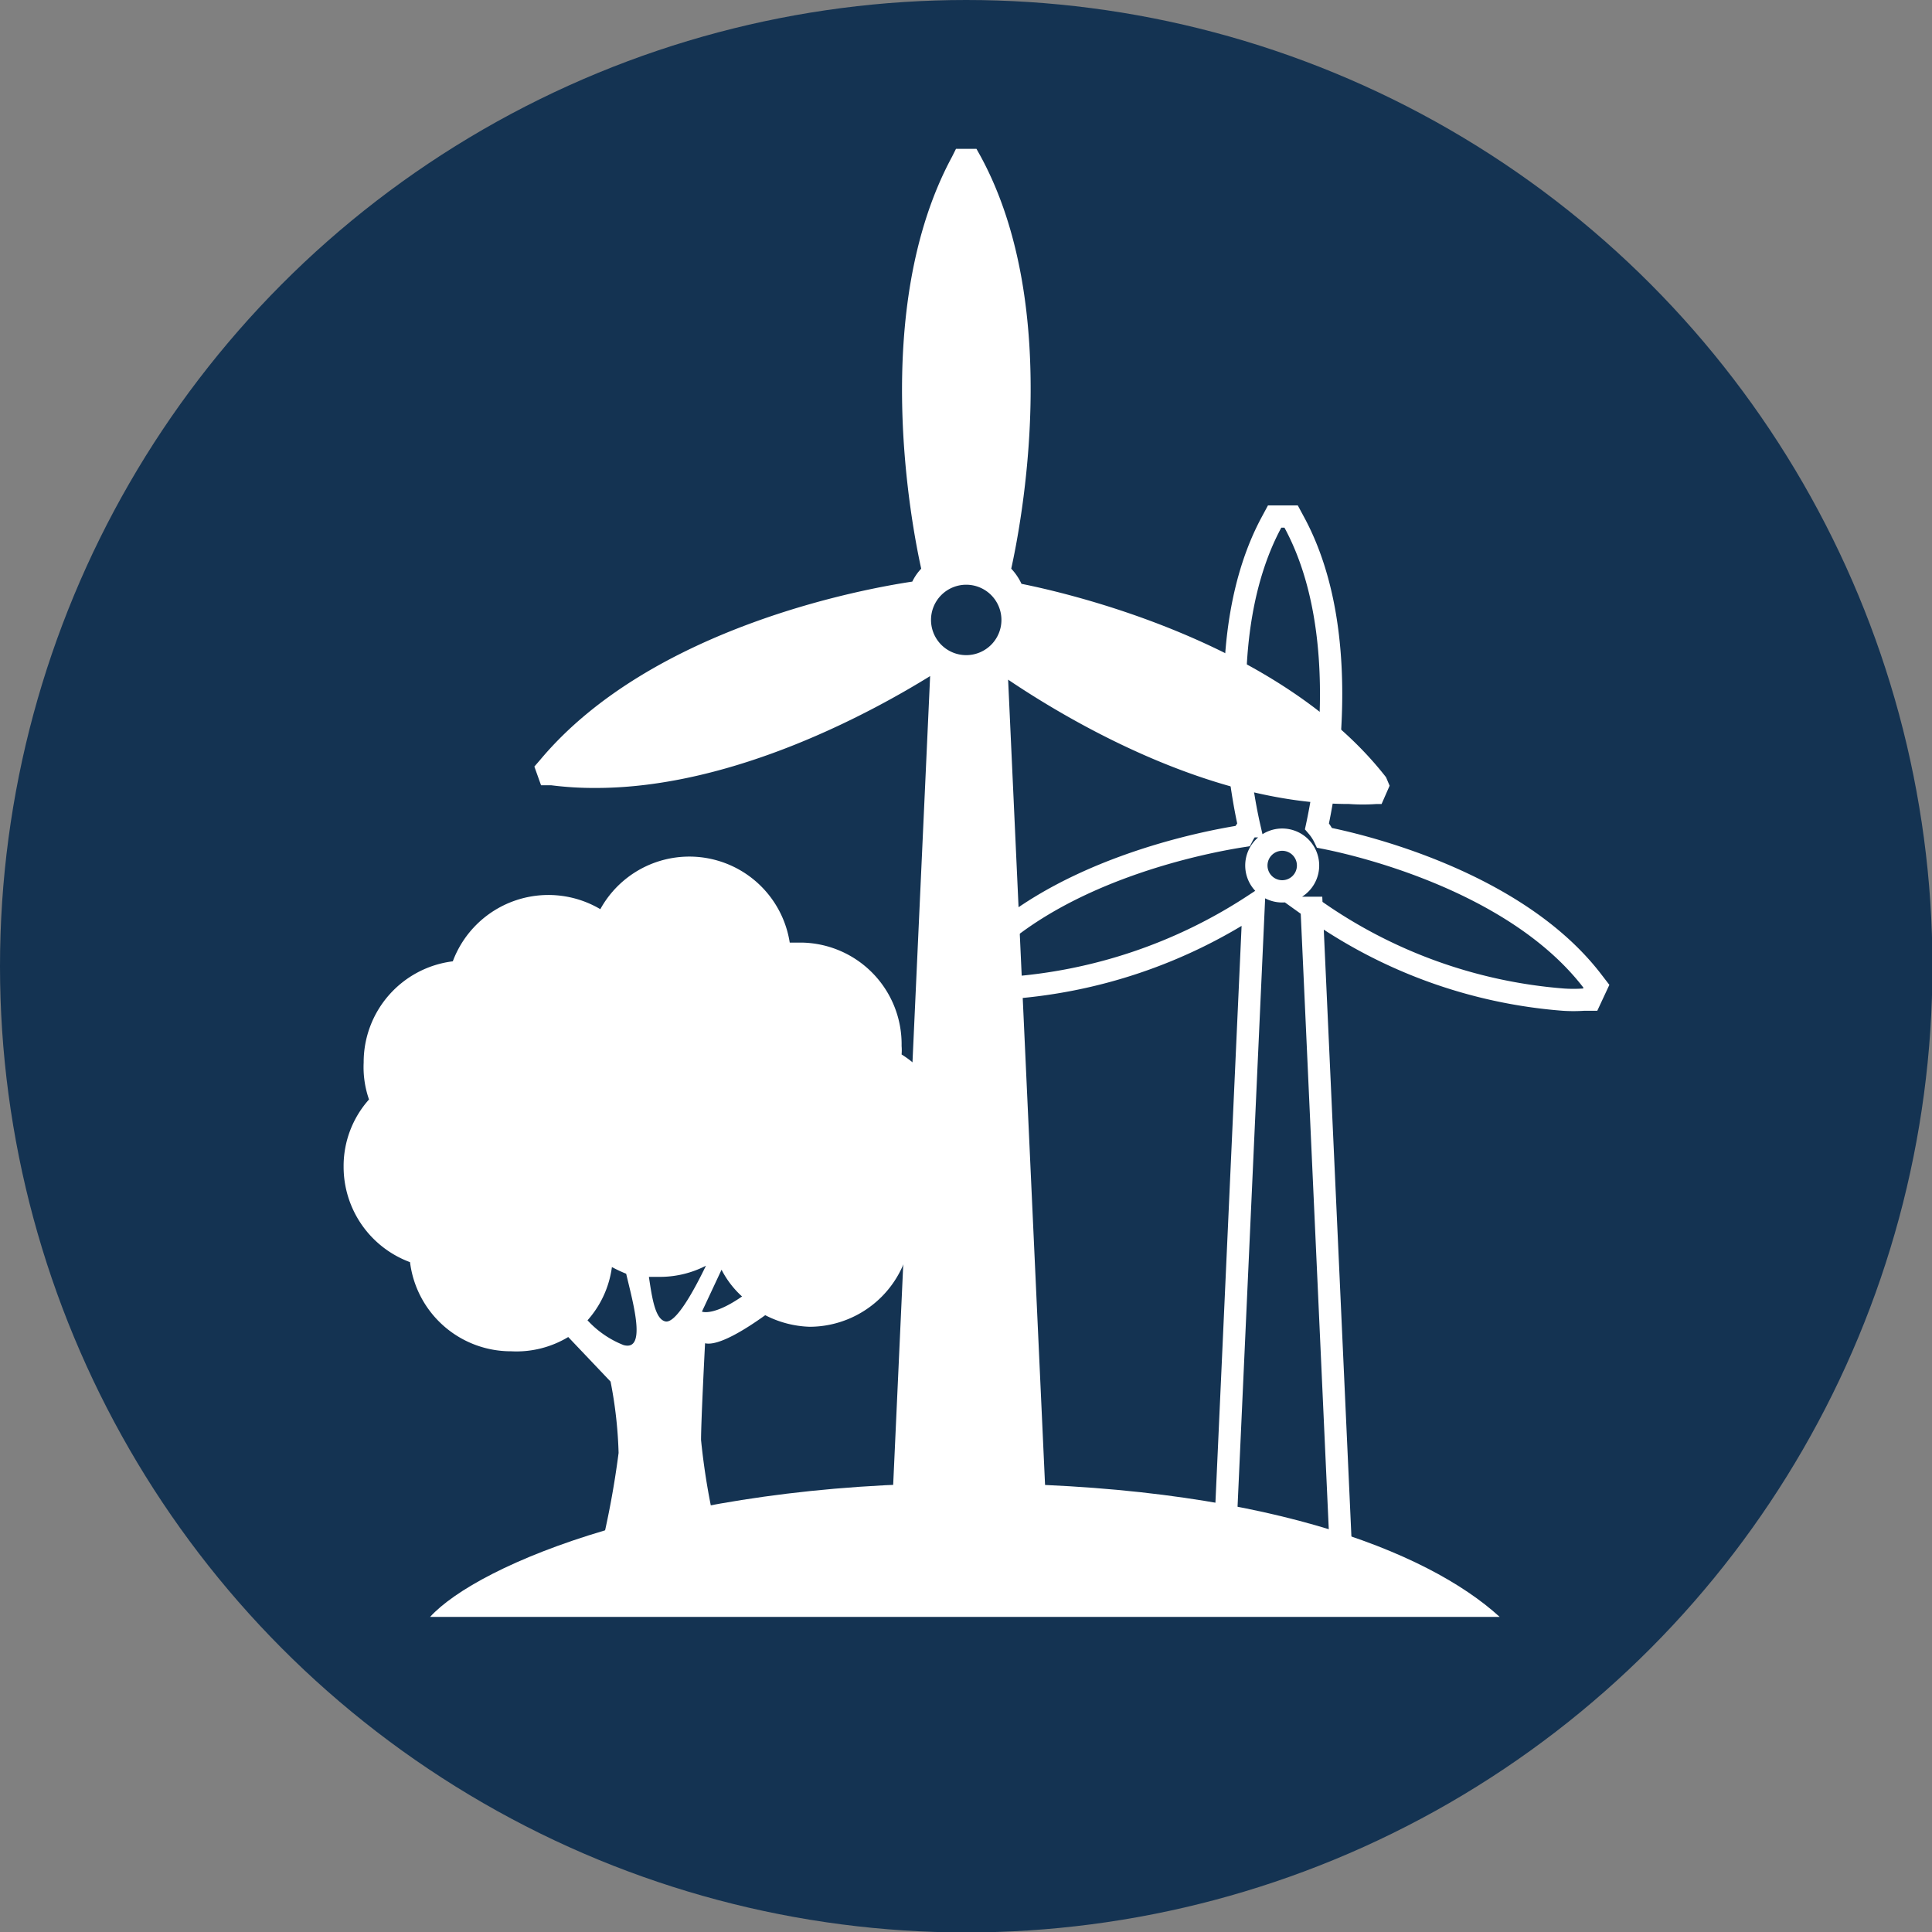 <svg xmlns="http://www.w3.org/2000/svg" viewBox="0 0 43.35 43.35"><rect x="0" y="0" width="43.35" height="43.35" fill="#808080" stroke="none"/><defs><style>.cls-1{fill:#143352;}.cls-2{fill:#fff;}.cls-3{fill:none;stroke:#fff;stroke-miterlimit:10;stroke-width:0.5px;}</style></defs><g id="Camada_2" data-name="Camada 2"><g id="Layer_1" data-name="Layer 1"><circle class="cls-1" cx="21.68" cy="21.68" r="21.68"></circle><path class="cls-2" d="M8.28,24.67a2.24,2.24,0,0,0-.57,1.51A2.28,2.28,0,0,0,9.2,28.32a2.28,2.28,0,0,0,2.27,2A2.25,2.25,0,0,0,12.75,30l.95,1a9.64,9.64,0,0,1,.18,1.6,20.05,20.05,0,0,1-.42,2.24H16.2a15.32,15.32,0,0,1-.47-2.53c0-.44.09-2.17.09-2.17.3.07.92-.32,1.35-.63a2.33,2.33,0,0,0,1,.26,2.29,2.29,0,0,0,2.28-2.29v-.12a2.27,2.27,0,0,0-.22-3.7,1.15,1.15,0,0,0,0-.19A2.28,2.28,0,0,0,18,21.15l-.28,0a2.28,2.28,0,0,0-4.25-.75,2.29,2.29,0,0,0-3.31,1.17,2.28,2.28,0,0,0-2,2.27A2.2,2.2,0,0,0,8.28,24.67Zm7.47,4.76.44-.94a2.09,2.09,0,0,0,.46.6C16,29.54,15.75,29.43,15.75,29.43Zm-1.19-.78.28,0a2.25,2.25,0,0,0,1-.25c-.28.58-.68,1.3-.91,1.25S14.63,29.12,14.56,28.65Zm-1.4,1a2.24,2.24,0,0,0,.57-1.22,3.13,3.13,0,0,0,.32.15c.15.64.47,1.75-.06,1.6A2.19,2.19,0,0,1,13.16,29.6Z"></path><path class="cls-2" d="M31.1,17.44c-2.39-3.07-7.23-4.15-8.18-4.34a1.27,1.27,0,0,0-.23-.34c.21-.95,1.17-5.82-.68-9.24l-.1-.18h-.46l-.09.18c-1.85,3.43-.9,8.29-.69,9.24a1.15,1.15,0,0,0-.2.29c-1,.15-5.84,1-8.35,4l-.13.15.15.42.23,0a7.57,7.57,0,0,0,1,.06c3.13,0,6.27-1.75,7.5-2.51l-.9,19.7h3.55l-.9-19.62c1.29.87,4.48,2.79,7.65,2.79a4.29,4.29,0,0,0,.62,0H31l.18-.41ZM21.68,14.7a.79.79,0,1,1,.79-.79A.79.79,0,0,1,21.68,14.7Z"></path><path class="cls-3" d="M35.72,22c-1.75-2.27-5.33-3.07-6-3.2a1.17,1.17,0,0,0-.17-.26c.15-.7.86-4.29-.51-6.82l-.07-.13H28.6l-.07.13c-1.36,2.53-.66,6.12-.5,6.82a1.07,1.07,0,0,0-.15.22c-.71.11-4.32.75-6.17,2.94l-.1.12.12.3.16,0a5.65,5.65,0,0,0,.71.05,11.51,11.51,0,0,0,5.53-1.86l-.66,14.55h2.62l-.66-14.49a11.19,11.19,0,0,0,5.65,2.06,3.39,3.39,0,0,0,.45,0h.15l.14-.3Zm-6.95-2a.58.58,0,1,1,.58-.58A.58.58,0,0,1,28.77,20Z"></path><path class="cls-2" d="M33.65,36.28c-1.62-1.48-5.39-3-12-3s-10.92,1.82-12,3Z"></path></g></g></svg>